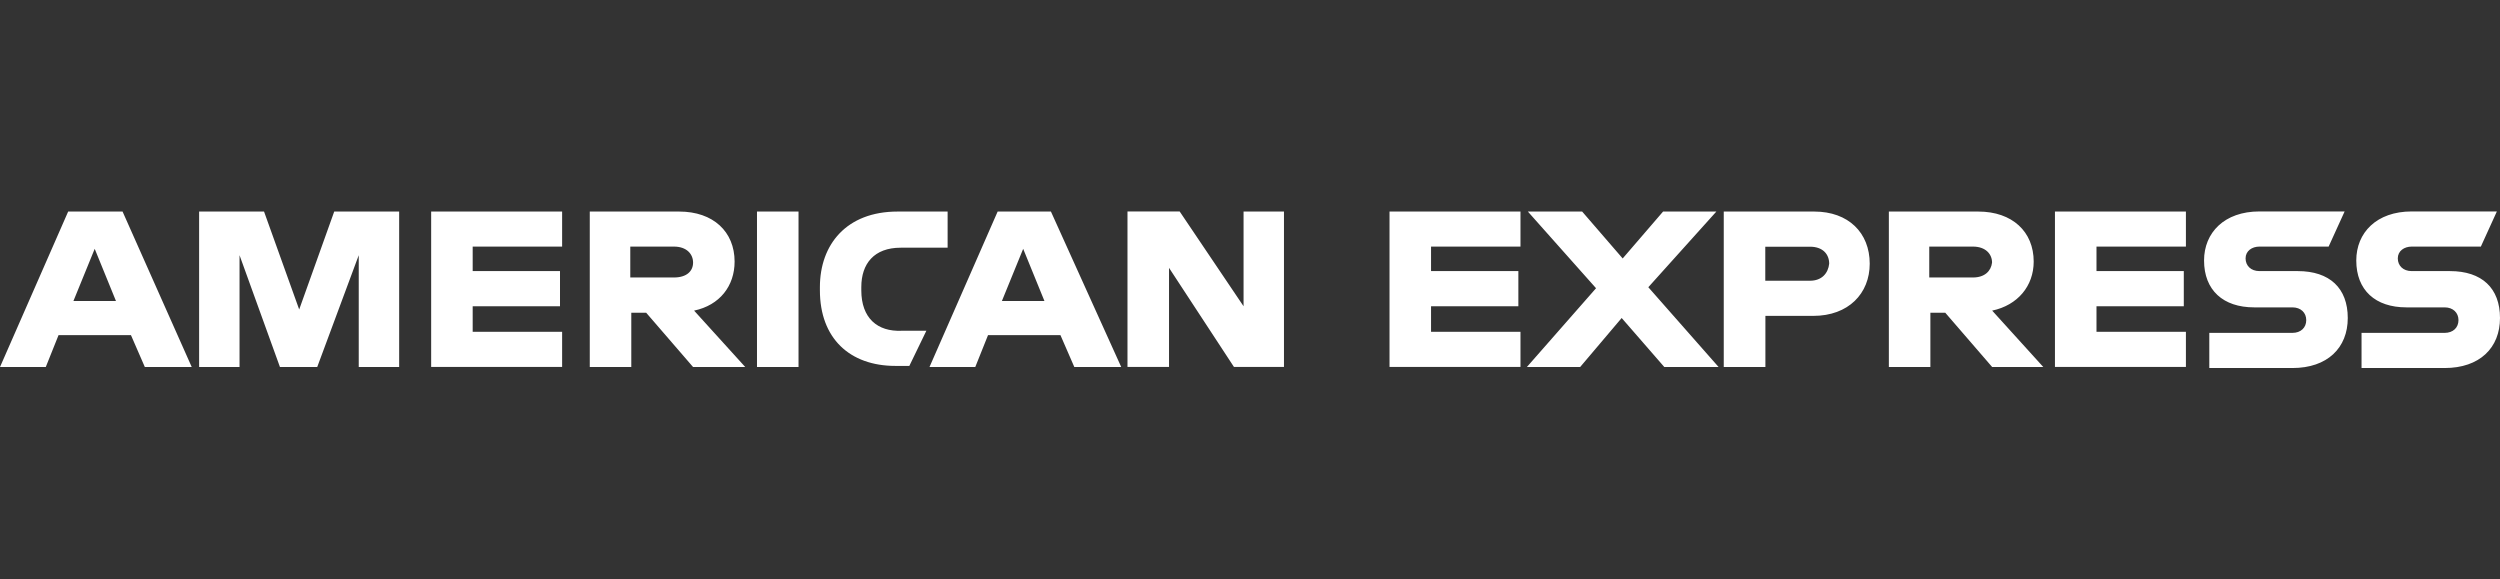 <svg width="151" height="35" viewBox="0 0 151 35" fill="none" xmlns="http://www.w3.org/2000/svg">
<rect x="0" y="0" width="151" height="35" fill="#333333" stroke="none"/>
<path d="M147.978 16.374H145.666C145.152 16.374 144.827 16.05 144.827 15.604C144.827 15.158 145.213 14.894 145.666 14.894H149.844L150.811 12.771H145.666C143.543 12.771 142.319 14.056 142.319 15.732C142.319 17.53 143.475 18.565 145.341 18.565H147.653C148.167 18.565 148.492 18.889 148.492 19.336C148.492 19.789 148.167 20.106 147.653 20.106H142.637V22.229H147.653C149.776 22.229 151 21.006 151 19.207C151 17.402 149.905 16.374 147.978 16.374ZM138.783 16.374H136.471C135.957 16.374 135.633 16.05 135.633 15.604C135.633 15.158 136.018 14.894 136.471 14.894H140.649L141.616 12.771H136.471C134.348 12.771 133.125 14.056 133.125 15.732C133.125 17.53 134.281 18.565 136.147 18.565H138.459C138.973 18.565 139.297 18.889 139.297 19.336C139.297 19.789 138.973 20.106 138.459 20.106H133.442V22.229H138.459C140.582 22.229 141.805 21.006 141.805 19.207C141.805 17.402 140.71 16.374 138.783 16.374ZM124.119 22.162H132.029V20.039H126.628V18.497H131.901V16.374H126.628V14.894H132.029V12.778H124.119V22.162ZM119.164 16.76H116.527V14.894H119.164C119.935 14.894 120.32 15.347 120.32 15.861C120.259 16.374 119.874 16.76 119.164 16.76ZM122.835 15.8C122.835 14.001 121.55 12.778 119.488 12.778H114.087V22.168H116.595V18.889H117.494L120.327 22.168H123.416L120.327 18.761C121.868 18.436 122.835 17.274 122.835 15.8ZM109.327 16.956H106.623V14.901H109.327C110.098 14.901 110.483 15.354 110.483 15.928C110.422 16.503 110.037 16.956 109.327 16.956ZM109.584 12.778H104.115V22.168H106.63V19.079H109.523C111.646 19.079 112.931 17.727 112.931 15.928C112.931 14.062 111.646 12.778 109.584 12.778ZM103.668 12.778H100.45L98.01 15.611L95.562 12.778H92.283L96.401 17.409L92.223 22.168H95.441L97.949 19.207L100.525 22.168H103.804L99.558 17.348L103.668 12.778ZM83.927 22.162H91.837V20.039H86.435V18.497H91.709V16.374H86.435V14.894H91.837V12.778H83.927V22.162ZM75.111 18.497L71.251 12.771H68.1V22.162H70.609V16.178L74.53 22.162H77.552V12.778H75.111V18.497ZM60.515 18.18L61.8 15.029L63.084 18.18H60.515ZM60.258 12.778L56.141 22.168H58.906L59.677 20.242H64.051L64.889 22.168H67.722L63.476 12.778H60.258ZM52.023 17.537V17.341C52.023 15.928 52.794 14.961 54.403 14.961H57.236V12.778H54.214C51.124 12.778 49.522 14.772 49.522 17.341V17.537C49.522 20.431 51.32 22.101 54.086 22.101H54.924L55.952 19.978H54.471C52.99 20.046 52.023 19.207 52.023 17.537ZM45.722 12.778V22.168H48.231V12.778H45.722ZM40.706 16.76H38.069V14.894H40.706C41.477 14.894 41.862 15.347 41.862 15.861C41.862 16.374 41.477 16.76 40.706 16.76ZM44.37 15.8C44.37 14.001 43.086 12.778 41.024 12.778H35.622V22.168H38.13V18.889H39.029L41.862 22.168H45.013L41.923 18.761C43.471 18.436 44.37 17.274 44.37 15.8ZM26.042 22.162H33.952V20.039H28.55V18.497H33.824V16.374H28.55V14.894H33.952V12.778H26.042V22.162ZM18.071 18.693L15.948 12.778H12.027V22.168H14.468V15.414L16.909 22.168H19.16L21.668 15.414V22.168H24.109V12.778H20.187L18.071 18.693ZM4.435 18.18L5.72 15.029L7.004 18.18C7.011 18.18 4.435 18.18 4.435 18.18ZM4.117 12.778L0 22.168H2.765L3.536 20.242H7.91L8.748 22.168H11.581L7.403 12.778H4.117Z" fill="white"/>
</svg>
